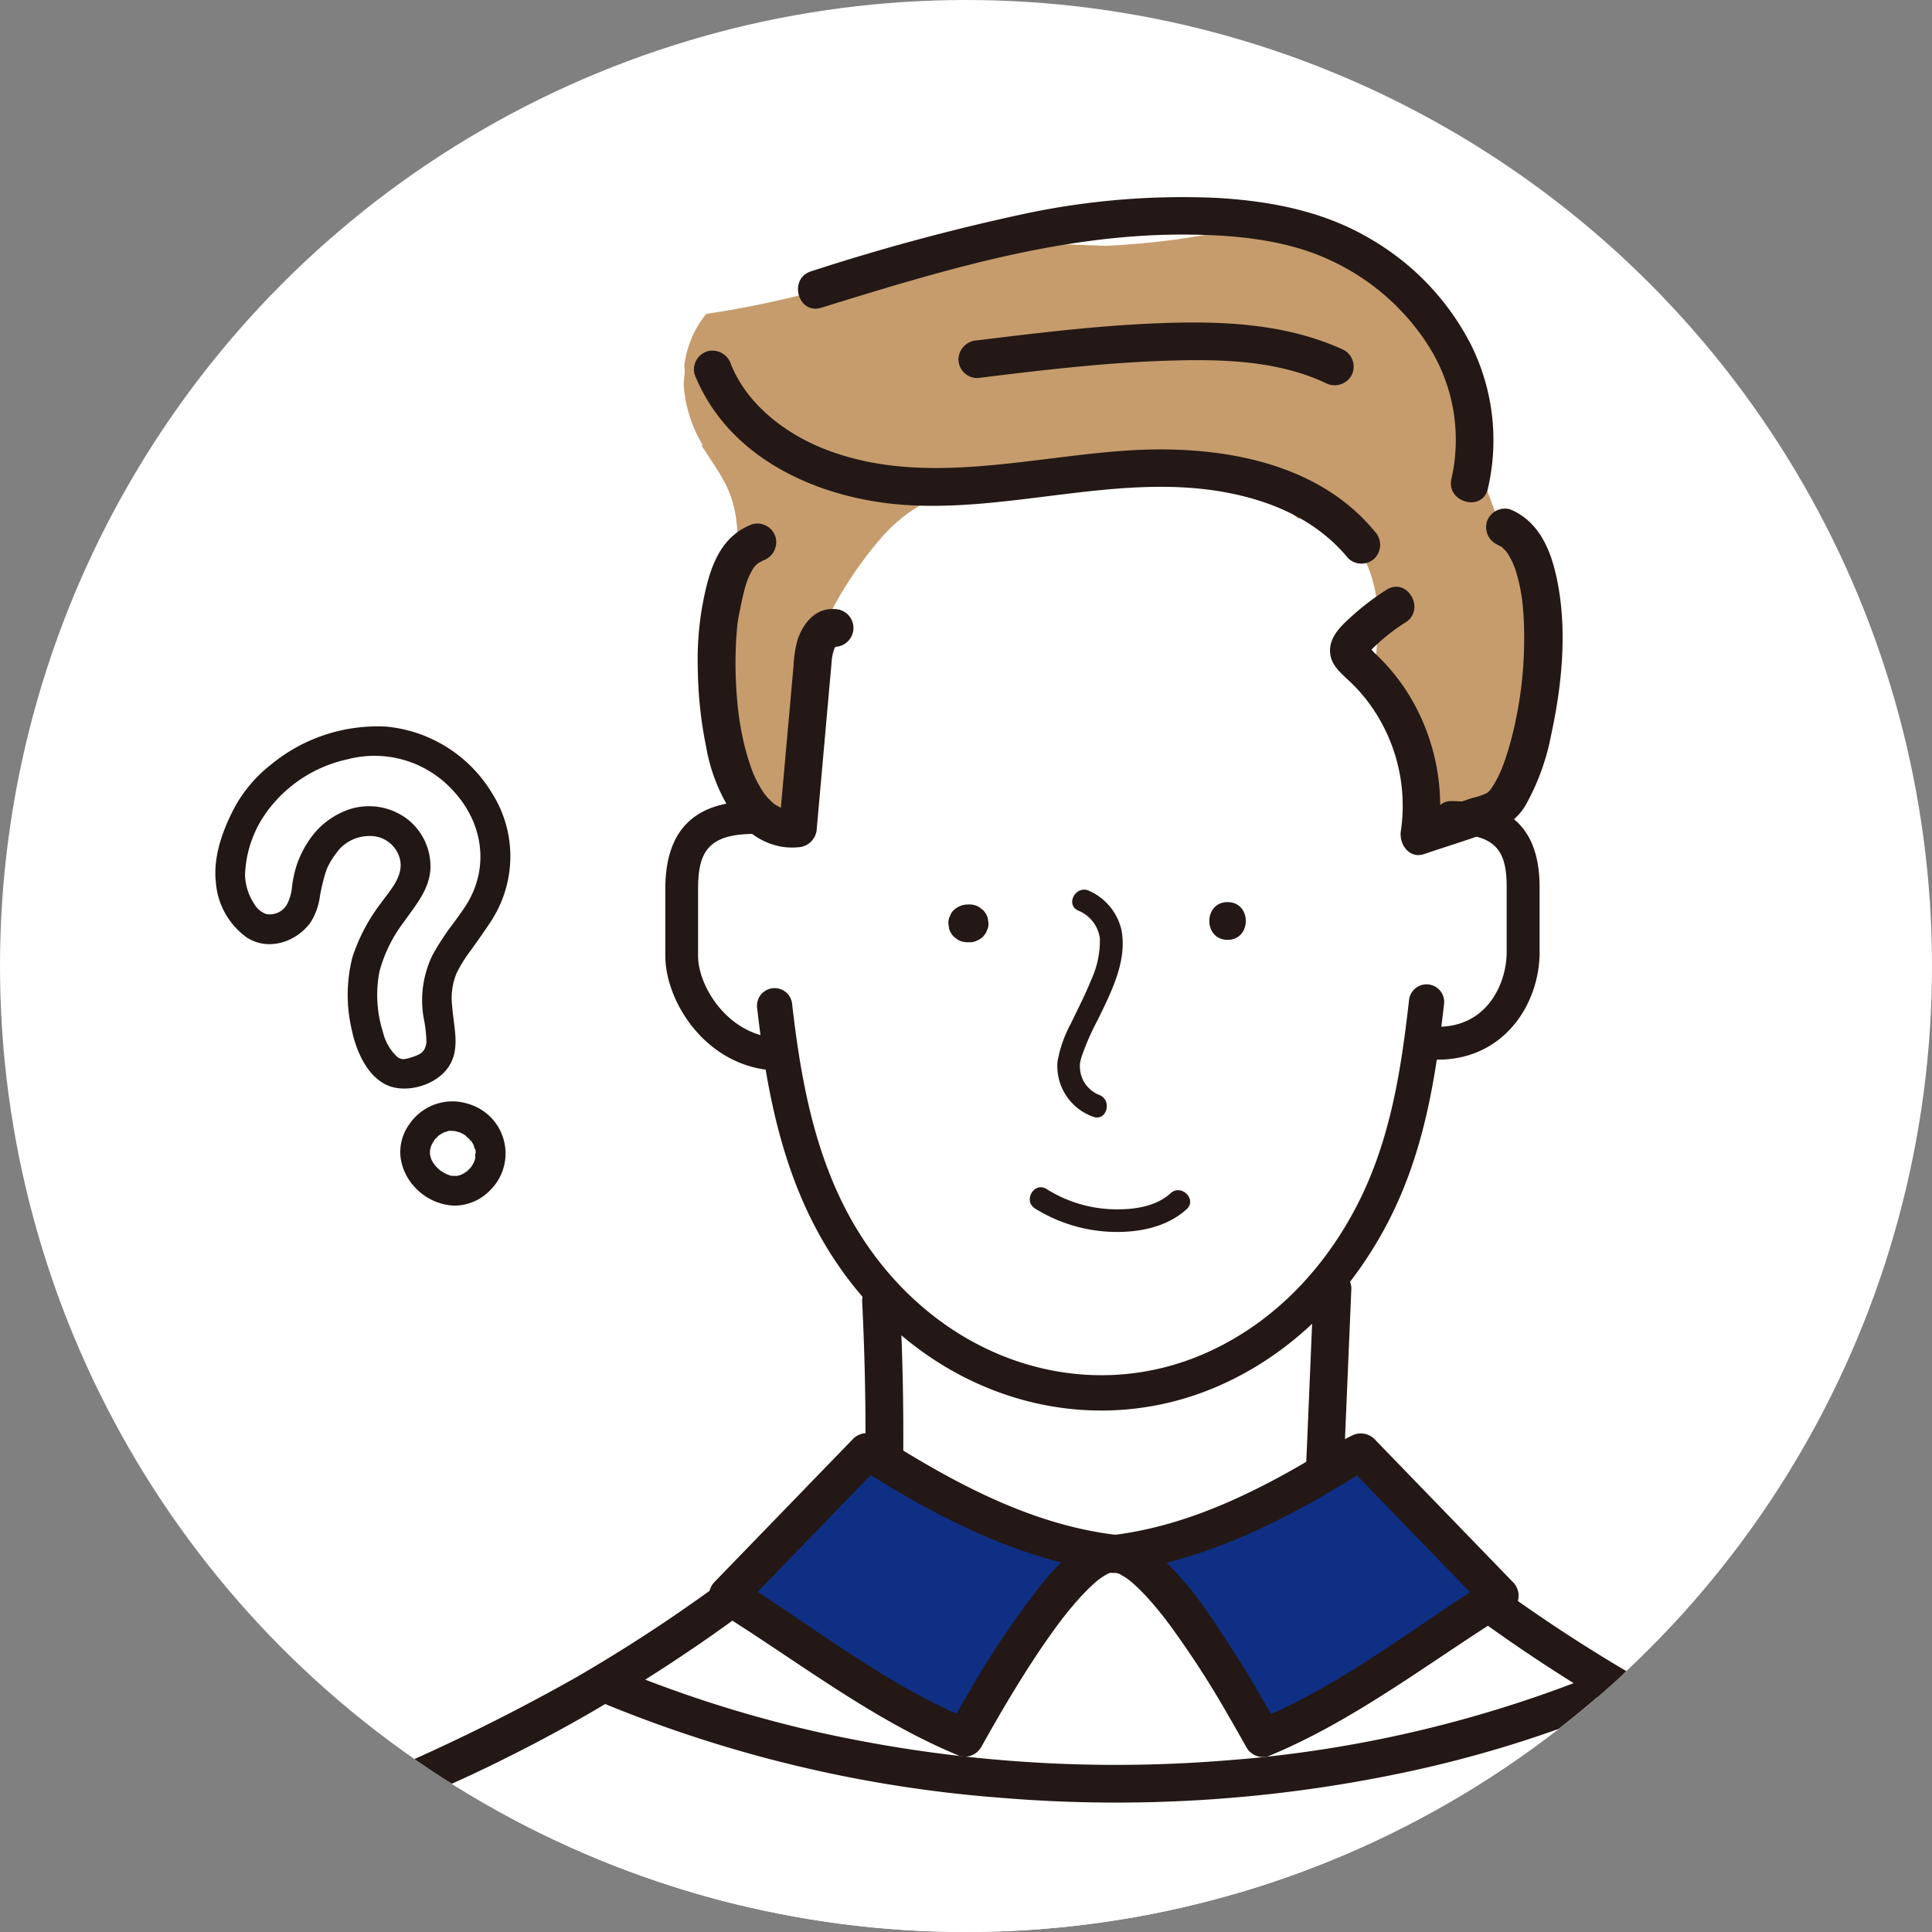 <svg xmlns="http://www.w3.org/2000/svg" xmlns:xlink="http://www.w3.org/1999/xlink" width="265" height="265" viewBox="0 0 265 265">
  <rect x="0" y="0" width="265" height="265" fill="#808080" stroke="none"/>
  <defs>
    <clipPath id="clip-path">
      <circle id="楕円形_197" data-name="楕円形 197" cx="132.5" cy="132.5" r="132.5" transform="translate(1700.26 2201)" fill="#fff"/>
    </clipPath>
    <clipPath id="clip-path-2">
      <rect id="長方形_2105" data-name="長方形 2105" width="259.578" height="314.393" fill="#0f2f84"/>
    </clipPath>
  </defs>
  <g id="グループ_2490" data-name="グループ 2490" transform="translate(-1700.26 -2201)">
    <circle id="楕円形_149" data-name="楕円形 149" cx="132.5" cy="132.5" r="132.5" transform="translate(1700.26 2201)" fill="#fff"/>
    <g id="グループ_2385" data-name="グループ 2385" transform="translate(229.547 -4380.777)">
      <path id="パス_1775" data-name="パス 1775" d="M76.6,150.059c1.409-1.976,1.123-4.182.82-6.518-.084-.649-.171-1.319-.217-1.976a9.023,9.023,0,0,1,.607-4.519,19.379,19.379,0,0,1,1.95-3.124l.333-.468c.863-1.216,1.756-2.474,2.583-3.744a2.338,2.338,0,0,0,.138-.243,16.216,16.216,0,0,0-.207-17.216,19.028,19.028,0,0,0-14.362-9.015,22.918,22.918,0,0,0-15.829,5.156,19.02,19.02,0,0,0-5.084,5.978c-2.009,3.823-2.865,7.241-2.544,10.153a10.253,10.253,0,0,0,4.267,7.646c3.111,1.96,6.881.477,8.729-2.087a8.733,8.733,0,0,0,1.288-3.65c.05-.26.1-.522.156-.785.159-.749.3-1.316.446-1.841.07-.249.145-.491.229-.74.014-.043.052-.145.09-.245.031-.084.063-.169.079-.213A10.644,10.644,0,0,1,61.3,120.6l.073-.1c.122-.158.287-.373.326-.42a5.738,5.738,0,0,1,.46-.455,5.6,5.6,0,0,1,1.492-.94,5.531,5.531,0,0,1,2.171-.449,4.183,4.183,0,0,1,3.991,2.5c.991,2.237-.464,4.157-1.747,5.851-.216.286-.428.565-.623.84a25.055,25.055,0,0,0-3.909,7.394,20.863,20.863,0,0,0-.1,9.994c.275,1.369,1.42,5.926,4.708,7.531,2.6,1.27,6.714.157,8.46-2.291m-3.319-6.926a18.066,18.066,0,0,1,.39,3.4c-.146,1.369-.9,1.7-2.035,2.055l-.066.02a3.758,3.758,0,0,1-1.056.236,1.4,1.4,0,0,1-.916-.373l-.022-.019a6.922,6.922,0,0,1-1.881-3.37,16.771,16.771,0,0,1-.451-8.315,19.54,19.54,0,0,1,3.392-6.816c.217-.31.447-.627.676-.945,1.394-1.926,2.71-3.745,2.9-6.1A8.233,8.233,0,0,0,71.163,116a8.716,8.716,0,0,0-7.884-1.482,10.765,10.765,0,0,0-5.717,4.33,13.652,13.652,0,0,0-2.139,5.166c-.078.346-.128.713-.181,1.1a6.385,6.385,0,0,1-.7,2.514,2.711,2.711,0,0,1-2.85,1.308,3.1,3.1,0,0,1-1.644-1.4,7.589,7.589,0,0,1-1.254-3.925A15.606,15.606,0,0,1,51.44,115.4a18.543,18.543,0,0,1,11.413-7.687,14.566,14.566,0,0,1,14.494,4.314c4.215,4.532,4.922,10.672,1.8,15.638l-.046.081c-.556.848-1.158,1.674-1.74,2.472a35.324,35.324,0,0,0-2.846,4.336,14.2,14.2,0,0,0-1.234,8.575" transform="translate(1455.529 6578.212)" fill="#211715"/>
      <path id="パス_1776" data-name="パス 1776" d="M96.16,188.932a7.044,7.044,0,0,0-2.168-.341,7.147,7.147,0,0,0-5.949,3.182,6.534,6.534,0,0,0-1.191,4.275,7.3,7.3,0,0,0,1.835,4.156,7.791,7.791,0,0,0,5.543,2.686,6.812,6.812,0,0,0,4.83-2.009,7.084,7.084,0,0,0-2.9-11.948m.971,7.27a.272.272,0,0,1,0,.114l-.013.055c-.033.13-.07.258-.112.386l0,.006-.023.064c-.046.1-.08.172-.118.243q-.11.206-.235.4c-.041.055-.063.089-.086.124-.008.012-.037.055-.046.066l-.1.117a2.286,2.286,0,0,1-.239.207L96.13,198a.317.317,0,0,1-.128.183h0l-.01.007a.269.269,0,0,1-.123.042l0,0a.284.284,0,0,1-.086.086l-.049.032c-.069.044-.138.089-.21.129l-.122.064c-.04.02-.079.041-.118.064a2.5,2.5,0,0,1-.716.208.3.3,0,0,1-.092,0c-.1-.007-.184-.009-.261-.011a.274.274,0,0,1-.166.008l-.052-.012h-.041c-.19-.006-.3-.01-.37-.1l-.083-.025a.283.283,0,0,1-.172-.04l-.054-.028a.954.954,0,0,1-.286-.148c-.089-.042-.158-.075-.226-.111-.124-.074-.232-.145-.339-.216l-.09-.059c-.009-.006-.039-.031-.047-.037-.07-.058-.139-.116-.205-.177-.122-.113-.245-.234-.361-.358-.046-.049-.091-.1-.136-.152-.008-.009-.04-.047-.046-.057l-.092-.136c-.071-.1-.142-.2-.2-.311l-.069-.13c-.023-.044-.045-.088-.07-.13a.237.237,0,0,1-.027-.062c-.064-.211-.12-.421-.17-.635a.256.256,0,0,1-.008-.064l0-.1c0-.09,0-.182,0-.272l.012-.161c0-.011.011-.062.013-.072l.028-.127c.025-.1.051-.2.081-.292.014-.045.03-.09.047-.135,0-.011.027-.07.033-.081l.029-.055c.1-.186.2-.37.313-.546.023-.035.049-.071.076-.107a.967.967,0,0,0,.071-.1l0-.007a.282.282,0,0,1,.144-.13c.038-.036.084-.078.133-.123l.013-.012a.455.455,0,0,1,.217-.225l.048-.03h0a.281.281,0,0,1,.129-.1l.028-.009c.11-.072.2-.132.3-.186l.234-.12a.247.247,0,0,1,.057-.023c.123-.023.219-.049.308-.075a.632.632,0,0,1,.359-.1c-.009.007.011,0,.034,0a.3.3,0,0,1,.172,0c.053,0,.1-.005.147,0,.094,0,.19.006.285.012a1.018,1.018,0,0,1,.1.012c.249.064.492.132.735.208l.19.092c.075.037.15.074.219.116l.14.085.093.056c.028.017.055.036.082.055a.485.485,0,0,1,.126.129,1.77,1.77,0,0,0,.293.267,2.481,2.481,0,0,1,.248.217l-.152.257h0l.208-.19.039.043c.066.094.112.164.156.234s.1.169.15.255l.046.09a.521.521,0,0,1,.054.178,1.848,1.848,0,0,0,.111.349l.007.016a.283.283,0,0,1,.095.275.487.487,0,0,1-.049.427,1.847,1.847,0,0,0,.018.4" transform="translate(1438.783 6544.255)" fill="#211715"/>
    </g>
    <g id="マスクグループ_379" data-name="マスクグループ 379" clip-path="url(#clip-path)">
      <g id="グループ_2489" data-name="グループ 2489" transform="translate(1722.26 2228)">
        <g id="グループ_2488" data-name="グループ 2488" clip-path="url(#clip-path-2)">
          <path id="パス_5934" data-name="パス 5934" d="M204.721,194.224c-2.515-.68-5.3-.434-7.878-.46h-.107a6.049,6.049,0,0,0-2.233-1.79,85.2,85.2,0,0,1-15.747-9.423,26.942,26.942,0,0,1-8.185-3.66c-3.747-2.461-7.681-4.621-11.383-7.15a68.33,68.33,0,0,1-9.409-7.982,23.694,23.694,0,0,1-5.462-8.526c-.392-.254-.781-.51-1.173-.761a7.173,7.173,0,0,0-1.985-.86c.1-1.407.206-2.814.3-4.221A100.009,100.009,0,0,0,141.968,137c-.2-3.274-3.149-8.617-1.74-11.617a12.09,12.09,0,0,1,2.033-2.718,43.548,43.548,0,0,0,4.759-6.942,10.152,10.152,0,0,1,3.764-3.8c.262-.62.541-1.235.846-1.847-.028-.152-.062-.3-.079-.457-.68-6.347,1.96-11.755,7.683-14.7a25.553,25.553,0,0,1,4.883-1.68c.293-.1.581-.211.863-.333.155-.124.321-.259.482-.392.319-.257.617-.539.916-.815.516-.809,1.153-1.576,1.689-2.377.093-.135.164-.237.226-.321.031-.107.087-.262.175-.488.479-1.21,1.071-2.371,1.523-3.6.257-.7.508-1.407.711-2.129a19.726,19.726,0,0,1,.29-2.476c.034-.454-.231-2.9.056-1-.2-1.325-.321-2.642-.578-3.961a8.913,8.913,0,0,1,.451-4.957l-.006-.014c-.186-.307-.412-.648-.657-1l-.1.1-.017-.028a16.807,16.807,0,0,0-4.365-4.734,41.237,41.237,0,0,1-3.933-2.219,20.4,20.4,0,0,0-2.5-.852c-.86-2.5-2.047-4.991-3.133-7.511a17.171,17.171,0,0,0,2.109-3.093c5.749-10.878,2.239-22.63-7.7-29.388-13.438-9.13-30.767-10.111-46.483-8.994-12.671.9-23.8,4.492-31.424,15.257-6.22,8.791-6.392,19.83-1.946,28.982a18.44,18.44,0,0,0-1.2,7.37c.014.347.039.691.07,1.035a10.144,10.144,0,0,0-6.964-2.743c-.093-.023-.183-.054-.279-.076a12.434,12.434,0,0,0-4.883-.073,7.4,7.4,0,0,1-.888,1.872,7.571,7.571,0,0,1-2.368,2.983l-1,1q-.017.3-.059.609a80.458,80.458,0,0,0-.55,11.242,7.31,7.31,0,0,1-.564,2.825c.369.694.773,1.376,1.2,2.044A27.918,27.918,0,0,0,54.2,89.24c.445,1.525,3.161,2.236,4.435,3.141a62.952,62.952,0,0,1,5.684,4.782c1.689,1.534,3.471,3.217,3.953,5.447.223,1.035.144,2.115.369,3.147.527,2.43,2.853,3.866,3.66,6.282a19.32,19.32,0,0,1,.316,9.333l2.484-2.805c4.506,4.872,7.322,12.147,5.329,18.719-.727,2.405-3.338,7.534-1.094,9.778a11.5,11.5,0,0,1,2.044,7.1c-.451,8.9-9.945,14.532-16.695,18.536-1.176.7-2.371,1.365-3.572,2.016a10.476,10.476,0,0,1-5.337,5.056,3.124,3.124,0,0,1-1.173.409c-.632.279-1.266.555-1.895.846-2.008.916-4,1.867-5.994,2.811-3.259,1.545-6.51,3.144-9.823,4.579a11.292,11.292,0,0,0-2.679,2.76C28,193.325,21.88,195.7,15.807,198.231c-.07.028-.144.054-.211.087-.66.276-1.322.55-1.982.832-3.742,1.587-4.864,6.984-3.389,10.342,1.5,3.415,5.9,6.369,9.773,4.8.491-.2.984-.386,1.475-.575q68.122-3.244,136.337-3.488,7.714.321,15.434.64l15.931.66,7.965.333c3.327.135,7.446.936,10.438-.874,7.133-4.311,4.807-14.693-2.856-16.76" transform="translate(17.461 22.358)" fill="#fff"/>
          <path id="パス_5935" data-name="パス 5935" d="M255.877,144.3c-.008-.522-.031-1.049-.065-1.579a119.726,119.726,0,0,1,.251-20.555,5.494,5.494,0,0,0-1.331-4.06c-.9-9.369-3.866-18.567-10.974-25.038-5.194-4.731-11.563-7.421-18-10q-4.259-1.7-8.524-3.389c-.773-.333-1.548-.643-2.332-.928-3.727-1.489-7.61-3.581-11.487-4.562-3.584-.908-6.8,1.5-9.8,3.369-.034,0-.068-.011-.1-.014a44.836,44.836,0,0,0-6.854-.519,7.8,7.8,0,0,0-5.608,2.4c-7.618,1.508-15.175,3.313-22.726,5-15.164.045-30.344-.082-45.474-1.227a232.339,232.339,0,0,1-38.693-6.014c-4.094-3.767-9.8-5.509-15.313-3.319a7.542,7.542,0,0,0-4.466,4.726c-5.168.818-10.227,3.911-15.014,6.045-4.531,2.019-9.178,3.891-13.542,6.245a7.316,7.316,0,0,0-2.075.22c-6.643,1.666-11.084,7.052-13.943,13a76.806,76.806,0,0,0-3,7.176c-3.643,8.044-5.4,17.1-6.592,25.731a8.8,8.8,0,0,0,.677,5,75.372,75.372,0,0,0-.085,8.016c.319,6.722,3.964,14.5,1.441,21-1.4,3.606,1.585,7.2,4.737,8.343a7.587,7.587,0,0,0,3.6.4,8.324,8.324,0,0,0,5.27,1.96,8.054,8.054,0,0,0,4.96-1.709l171.509.313,49.083.087a8.894,8.894,0,0,0,6.482-3.113c2.915-.085,5.244-2.177,6.338-4.985a27.994,27.994,0,0,0,1.449-13.861,57.636,57.636,0,0,0,1.855-7.7,7.736,7.736,0,0,0-1.652-6.462" transform="translate(0.216 132.66)" fill="#fff"/>
          <path id="パス_5936" data-name="パス 5936" d="M143.122,61.978c.18-14.416-12.956-25.895-8.354-40.757.02-.065.045-.121.065-.18a44.039,44.039,0,0,0-9.815-12.5,28.818,28.818,0,0,0-22.292-6.849c-3.3.378-6.567.97-9.849,1.466-.242.017-2.281.273-2.814.33q-2.132.216-4.266.372c-.792.059-1.585.1-2.377.141q-7.862-.258-15.722-.7c-.4.141-.8.276-1.207.406-3.434,1.091-6.9,2.019-10.39,2.9-.632.161-2.092.522-2.476.6-1.243.364-2.478.761-3.716,1.133a131.621,131.621,0,0,1-21.355,4.993,13.872,13.872,0,0,0-3.011,7.114,5.625,5.625,0,0,1,.008,1.463c-.042.355-.073.7-.1,1.052A18.317,18.317,0,0,0,28,31.206c-.014.087-.025.175-.037.262,1.449,2.332,3.166,4.494,4.04,7.139,1.2,3.629.891,7.681.685,11.45-.454,8.377-1.979,16.672-1.026,25.069a5.238,5.238,0,0,1-.448,2.884,5.773,5.773,0,0,1,.406.826c1.311,3.367,5.053,5.76,8.938,7.4a17.117,17.117,0,0,1,2.425-5.659c.1-.24.223-.474.338-.7a18.042,18.042,0,0,1-.866-3.761c-3.042-11.4,2.611-23.233,9.863-31.785C57.6,38.1,64.442,36.264,71.6,36.955c4.339-.209,8.681-.389,13.026-.513q9.964.309,19.937.35a14.533,14.533,0,0,0,1.754-.1c.316.663.606,1.291.877,1.807.228.44.44.891.66,1.334.643.516,1.252,1.04,1.844,1.57a6.205,6.205,0,0,1,.914.008c7.514.7,10.162,7.8,10.072,14.431-.039,2.786-.383,5.5-.648,8.191.076.11.149.217.22.338A43.782,43.782,0,0,1,126.2,84.995q.491.055.981.085a79.4,79.4,0,0,0,13.246-6.437,95.59,95.59,0,0,0,3.417-12.685,5.769,5.769,0,0,1,.22-.767,5.412,5.412,0,0,1-.945-3.211" transform="translate(46.319 2.717)" fill="#c69c6d"/>
          <path id="パス_5937" data-name="パス 5937" d="M87.854,106.416a13.082,13.082,0,0,1,7.6-1.517c3.192.375,6.389.632,9.6.694.694.011,1.39.011,2.084.008.073,0,.147-.008.24-.011,1.472-.127,2.952-.172,4.427-.31a119.44,119.44,0,0,0,15.77-2.673c7.658-1.785,15.189-4.057,22.754-6.2a10.1,10.1,0,0,0,1.68-7.125,10.543,10.543,0,0,0-.392-1.652,27.649,27.649,0,0,1-12.925-10.48,105.038,105.038,0,0,0-17.16-2.185,20.87,20.87,0,0,1-1.624-1.664c-2.944-3.336-8.628-3.781-12.33-1.59a26.74,26.74,0,0,1-7.635,3c-2.831.006-5.918-.011-8.949-.1a10.314,10.314,0,0,0-4.336-.2c-1.965-.127-3.832-.3-5.507-.544A62.378,62.378,0,0,1,70.8,71.436a31.833,31.833,0,0,1-3.186-1.176c-.474-4.294-4.8-7.931-8.817-8.411-4.728-.561-10.043,2.242-11.149,7.235l-.107.1c-.144.107-.268.2-.35.245-1.3.756-2.664,1.415-4.029,2.067a33.837,33.837,0,0,1-5.868,6.034A40.381,40.381,0,0,1,22.744,87.97c.118,4.387,2.712,8.78,7.325,9.739a42.961,42.961,0,0,0,10.54.8,9.9,9.9,0,0,0,4.415,2.608,90.567,90.567,0,0,0,35.67,2.524c.406.031.812.076,1.218.1a9.874,9.874,0,0,0,5.941,2.673" transform="translate(41.384 112.411)" fill="#fff"/>
          <path id="パス_5938" data-name="パス 5938" d="M253.831,88.289a7.279,7.279,0,0,0-1.421-.135H6.6a5.48,5.48,0,0,0-5.82,4.7,11.816,11.816,0,0,1,.911,4.024A5.685,5.685,0,0,0,6.6,99.226H252.41A7.105,7.105,0,0,0,254.237,99a80.607,80.607,0,0,1-.406-10.709" transform="translate(1.425 160.402)" fill="#1d2088"/>
          <path id="パス_5939" data-name="パス 5939" d="M5.45,97.082a5.77,5.77,0,0,0-4.243,1.641c-.02,1.148-.037,2.3-.039,3.445a7.181,7.181,0,0,1-.919,3.482,5.552,5.552,0,0,0,5.2,2.955H255.481q.144-5.76.251-11.524Z" transform="translate(0.451 176.647)" fill="#1d2088"/>
          <path id="パス_5940" data-name="パス 5940" d="M6.323,106.01a5.489,5.489,0,0,0-5.273,3.172c.465,2.385,1.015,4.754,1.613,7.111a5.919,5.919,0,0,0,3.66,1.142H253.362q.144-5.714.3-11.425Z" transform="translate(1.911 192.893)" fill="#1d2088"/>
          <path id="パス_5941" data-name="パス 5941" d="M40.336,66.352c-9.773,0-15.773-9.175-15.773-15.753V41.472c0-8.123,3.981-12.073,12.166-12.073a2.246,2.246,0,0,1,0,4.492c-6.451,0-7.672,2.664-7.672,7.582V50.6c0,4.483,4.5,11.259,11.278,11.259a2.247,2.247,0,0,1,0,4.494" transform="translate(44.694 53.494)" fill="#231815"/>
          <path id="パス_5942" data-name="パス 5942" d="M63.594,64.868a2.258,2.258,0,1,1,0-4.517c6.945,0,9.462-6.127,9.462-10.246V41.229c0-4.745-1.221-7.32-7.658-7.32a2.257,2.257,0,1,1,0-4.514c8.191,0,12.175,3.871,12.175,11.834V50.1c0,7.156-4.9,14.763-13.979,14.763" transform="translate(111.605 53.486)" fill="#231815"/>
          <path id="パス_5943" data-name="パス 5943" d="M76.241,96.717c-13.881,0-27.474-7.221-36.288-20.247-7.3-10.793-9.564-23.239-10.917-35.078a2.417,2.417,0,0,1,4.8-.55c1.283,11.23,3.4,22.991,10.117,32.918,11,16.252,30.24,22.418,46.8,15,8.29-3.716,15.223-10.348,20.044-19.179,5.061-9.262,6.561-19.452,7.664-29.1a2.417,2.417,0,1,1,4.8.55C122.1,51.15,120.516,61.87,115.038,71.9c-5.335,9.761-13.049,17.12-22.311,21.271a40.15,40.15,0,0,1-16.486,3.55" transform="translate(52.803 69.756)" fill="#231815"/>
          <path id="パス_5944" data-name="パス 5944" d="M41.247,34.425h-.324a2.883,2.883,0,0,0-1.833.758,1.948,1.948,0,0,0-.533.835,1.921,1.921,0,0,0-.223,1c.028.231.059.46.09.688a2.625,2.625,0,0,0,.665,1.145l.524.4a2.6,2.6,0,0,0,1.308.355h.324a2,2,0,0,0,1-.223,2.332,2.332,0,0,0,1.367-1.37,1.925,1.925,0,0,0,.223-1c-.031-.228-.062-.457-.09-.688a2.609,2.609,0,0,0-.668-1.142l-.524-.406a2.583,2.583,0,0,0-1.305-.352" transform="translate(69.748 62.636)" fill="#231815"/>
          <path id="パス_5945" data-name="パス 5945" d="M53.529,39.488c3.333,0,3.338-5.18,0-5.18s-3.338,5.18,0,5.18" transform="translate(92.849 62.426)" fill="#231815"/>
          <path id="パス_5946" data-name="パス 5946" d="M46.474,36.564a4.788,4.788,0,0,1,3.011,3.857,12.972,12.972,0,0,1-1.246,5.786c-.8,2-1.81,3.911-2.729,5.856a17.108,17.108,0,0,0-1.844,5.261,7.375,7.375,0,0,0,4.892,7.528c1.875.7,2.681-2.3.823-2.994a4.232,4.232,0,0,1-2.447-2.639,4.745,4.745,0,0,1-.183-1.689c.008-.076.144-.648.223-.908a34.645,34.645,0,0,1,2.219-5.061c1.813-3.736,4.086-8.084,3.24-12.369a7.787,7.787,0,0,0-4.39-5.312c-1.782-.888-3.361,1.79-1.568,2.684" transform="translate(79.38 61.323)" fill="#231815"/>
          <path id="パス_5947" data-name="パス 5947" d="M61.6,49.012c-2.171,1.965-5.487,2.306-8.29,2.177a18.1,18.1,0,0,1-8.721-2.766c-1.7-1.06-3.262,1.627-1.568,2.681a21.307,21.307,0,0,0,10.61,3.2c3.586.107,7.435-.629,10.165-3.1,1.486-1.342-.716-3.536-2.2-2.2" transform="translate(76.957 87.666)" fill="#231815"/>
          <path id="パス_5948" data-name="パス 5948" d="M61.367,69.533a226.326,226.326,0,0,0,27.178,18.84,247.5,247.5,0,0,0,28.937,14.3c8.583,3.643,17.357,7.768,21.894,16.4s4.551,19,4.683,28.511q.279,20.373-1.083,40.723a2.59,2.59,0,1,0,5.18,0q1.222-18.338,1.119-36.736c-.059-10.283.155-21.254-3.592-31a31.862,31.862,0,0,0-8.349-12.474,49.863,49.863,0,0,0-12.646-7.872c-4.633-2.132-9.386-3.987-14.022-6.118q-7.638-3.519-14.992-7.613A217.694,217.694,0,0,1,65.029,65.871a2.669,2.669,0,0,0-3.663,0,2.609,2.609,0,0,0,0,3.663" transform="translate(110.292 118.529)" fill="#231815"/>
          <path id="パス_5949" data-name="パス 5949" d="M56.83,54.787q-.486,11.483-.97,22.965c-.141,3.3-.6,6.668,1.133,9.657,1.387,2.388,3.674,3.981,5.78,5.673a2.669,2.669,0,0,0,3.663,0,2.609,2.609,0,0,0,0-3.663c-.976-.781-1.982-1.534-2.927-2.354a9.174,9.174,0,0,1-2.044-2.27,5.183,5.183,0,0,1-.606-2.808c.039-1.858.155-3.716.234-5.574q.457-10.814.916-21.626a2.59,2.59,0,0,0-5.18,0" transform="translate(101.348 94.98)" fill="#231815"/>
          <path id="パス_5950" data-name="パス 5950" d="M84.345,65.849A217.708,217.708,0,0,1,57.133,84.531,270,270,0,0,1,27.871,98.815c-9.195,3.953-18.124,8.992-22.751,18.307C.513,126.4.2,137.037.053,147.188q-.3,20.6,1.074,41.166a2.653,2.653,0,0,0,2.591,2.591,2.613,2.613,0,0,0,2.588-2.591Q5.1,170.235,5.185,152.06c.051-10-.234-20.588,3.409-30.071a26.579,26.579,0,0,1,7.81-10.872,50.709,50.709,0,0,1,12.11-6.97c4.717-2.1,9.508-4.015,14.182-6.209Q50.14,94.445,57.31,90.4a225.686,225.686,0,0,0,30.7-20.887,2.609,2.609,0,0,0,0-3.663,2.652,2.652,0,0,0-3.663,0" transform="translate(0 118.478)" fill="#231815"/>
          <path id="パス_5951" data-name="パス 5951" d="M37.445,55.377q.508,10.083.465,20.182Q37.9,78,37.857,80.441c-.014.812-.034,1.624-.054,2.439,0-.093-.059,1.286.008.77,0,0-.209.753-.082.434-.711,1.728-3.056,2.921-4.658,4.193a2.6,2.6,0,0,0,0,3.66,2.652,2.652,0,0,0,3.663,0c-.293.234.3-.226.361-.268.237-.175.474-.347.708-.519.586-.429,1.162-.863,1.723-1.32a10.174,10.174,0,0,0,2.549-2.884,9.329,9.329,0,0,0,.916-4.508q.068-2.774.093-5.546.093-10.764-.462-21.513a2.644,2.644,0,0,0-2.588-2.588,2.61,2.61,0,0,0-2.588,2.588" transform="translate(58.806 96.053)" fill="#231815"/>
          <path id="パス_5952" data-name="パス 5952" d="M23.087,76.72A178.3,178.3,0,0,0,76.515,89.313a191.194,191.194,0,0,0,55.565-3.454,162.913,162.913,0,0,0,29.106-9.042,2.676,2.676,0,0,0,1.807-3.186c-.333-1.215-1.886-2.352-3.183-1.807a169.767,169.767,0,0,1-52.227,12.386A187.82,187.82,0,0,1,53.35,80.69a168.273,168.273,0,0,1-28.886-8.963,2.6,2.6,0,0,0-3.183,1.807,2.654,2.654,0,0,0,1.807,3.186" transform="translate(38.54 130.261)" fill="#231815"/>
          <path id="パス_5953" data-name="パス 5953" d="M78.53,61.965C68.814,68.041,58.187,73.6,46.356,75.025c6.149-.739,18.341,21.353,20.521,25.249,11.425-4.661,22.1-13.066,32.5-19.52L80.315,61.071Z" transform="translate(84.348 111.123)" fill="#0f2f84"/>
          <path id="パス_5954" data-name="パス 5954" d="M78.895,61.382C69.449,67.275,59.24,72.7,48.032,74.087a2.679,2.679,0,0,0-2.6,2.6,2.614,2.614,0,0,0,2.6,2.6,3.108,3.108,0,0,0,.443-.014l.059,0c.209.017.076,0-.4-.059.006-.008.251.054.237.048a3.262,3.262,0,0,0,.482.144c.33.056-.516-.293.008.008.355.206.711.4,1.052.634.13.09.708.561.155.1.209.175.423.344.626.524A27.208,27.208,0,0,1,53,82.994c.406.454.8.914,1.184,1.382.175.214.347.429.519.643.1.124.2.248.3.375a2.5,2.5,0,0,1,.189.242,127.785,127.785,0,0,1,8.49,12.99c.894,1.528,1.765,3.073,2.631,4.618a2.611,2.611,0,0,0,2.932,1.2c11.986-4.934,22.187-12.978,33.113-19.782a2.632,2.632,0,0,0,.527-4.08L83.826,60.895a2.668,2.668,0,0,0-3.147-.406l-1.785.894a2.6,2.6,0,0,0,2.622,4.486l1.785-.894-3.147-.406Q89.68,74.41,99.21,84.249q.262-2.039.527-4.077C89.24,86.708,79.377,94.69,67.862,99.43q1.468.6,2.932,1.2c-2.039-3.649-4.136-7.266-6.395-10.785-2.884-4.5-5.986-9.285-10.035-12.84-1.686-1.483-3.942-3.147-6.333-2.913v5.194C60.226,77.767,71.206,72.3,81.517,65.868c2.828-1.768.226-6.262-2.622-4.486" transform="translate(82.672 109.464)" fill="#231815"/>
          <path id="パス_5955" data-name="パス 5955" d="M48.447,61.949c9.716,6.076,20.343,11.639,32.174,13.06C74.472,74.27,62.28,96.362,60.1,100.258,48.676,95.6,38,87.192,27.6,80.738L46.662,61.055Z" transform="translate(50.229 111.094)" fill="#0f2f84"/>
          <path id="パス_5956" data-name="パス 5956" d="M48.8,65.849c10.311,6.434,21.291,11.9,33.485,13.416V74.071c-2.134-.209-4.128,1.114-5.707,2.385A31.776,31.776,0,0,0,71.641,81.7a124.207,124.207,0,0,0-9.285,13.932c-.967,1.644-1.9,3.3-2.836,4.971l2.935-1.193C50.94,94.671,41.077,86.691,30.58,80.153q.262,2.039.527,4.08,9.525-9.842,19.055-19.683l-3.147.406,1.785.894a2.663,2.663,0,0,0,3.553-.93,2.626,2.626,0,0,0-.93-3.555l-1.785-.891a2.672,2.672,0,0,0-3.147.406L27.433,80.559a2.633,2.633,0,0,0,.524,4.08c10.929,6.8,21.127,14.848,33.116,19.782a2.6,2.6,0,0,0,2.932-1.193c1.92-3.434,3.888-6.837,5.994-10.159,1.438-2.267,2.935-4.5,4.534-6.663.2-.265.395-.527.592-.789.045-.059.3-.389.039-.051.1-.127.2-.254.3-.381.386-.488.781-.973,1.187-1.446a32.887,32.887,0,0,1,2.405-2.569c.209-.2.42-.389.637-.578.107-.093.711-.586.431-.369-.3.231.3-.214.417-.29.192-.13.389-.251.592-.367s.389-.189.578-.293c-.457.254-.3.13.056.014.079-.025.164-.031.24-.059.471-.18-.265.113-.282.028,0-.014.524.006.558.008a2.616,2.616,0,0,0,2.6-2.6,2.659,2.659,0,0,0-2.6-2.6c-11.208-1.393-21.42-6.812-30.863-12.708-2.845-1.774-5.456,2.718-2.622,4.486" transform="translate(48.566 109.435)" fill="#231815"/>
          <path id="パス_5957" data-name="パス 5957" d="M119.368,32.3c-8.143-9.905-22.139-11.916-34.2-11.087-13.824.953-28.224,5.022-41.5-.313-5.357-2.154-10.449-6.144-12.6-11.521a2.671,2.671,0,0,0-3.186-1.807,2.6,2.6,0,0,0-1.807,3.183C30.758,22.468,43.4,27.975,55.336,28.685c14.493.863,29.058-4.387,43.435-1.776,6.533,1.187,12.657,3.846,16.934,9.051a2.612,2.612,0,0,0,3.663,0,2.649,2.649,0,0,0,0-3.663" transform="translate(47.2 13.6)" fill="#231815"/>
          <path id="パス_5958" data-name="パス 5958" d="M91.758,9.917C84.269,6.435,76.01,5.933,67.867,6.159c-8.859.248-17.667,1.325-26.456,2.4a2.675,2.675,0,0,0-2.588,2.591,2.6,2.6,0,0,0,2.588,2.588c8.5-1.038,17.01-2.078,25.571-2.368,7.421-.254,15.3-.172,22.162,3.023a2.663,2.663,0,0,0,3.541-.93,2.607,2.607,0,0,0-.928-3.541" transform="translate(70.641 11.122)" fill="#231815"/>
          <path id="パス_5959" data-name="パス 5959" d="M125.64,40.041a29.377,29.377,0,0,0-2.335-19.8A35.464,35.464,0,0,0,109.865,5.964C103.417,2.05,96.2.632,88.746.159A104.058,104.058,0,0,0,62.006,2.344a291.937,291.937,0,0,0-29.18,7.869c-3.175.981-1.821,5.98,1.376,5C50.183,10.278,66.565,5.22,83.448,5.177c6.942-.017,14.459.6,20.662,3.561a31.641,31.641,0,0,1,13.162,11.346,24.083,24.083,0,0,1,3.375,18.581c-.753,3.243,4.238,4.627,4.993,1.376" transform="translate(56.439 -0.001)" fill="#231815"/>
          <path id="パス_5960" data-name="パス 5960" d="M64.654,26.33a34.676,34.676,0,0,0-4.559,3.44c-1.415,1.272-3.141,2.758-3.195,4.81s1.587,3.237,2.9,4.514a21.868,21.868,0,0,1,2.78,3.257A23.725,23.725,0,0,1,66.619,59.4c-.293,1.793,1.136,3.88,3.186,3.186,3.324-1.125,6.7-2.157,9.987-3.378A7.784,7.784,0,0,0,83.937,55.5a31.986,31.986,0,0,0,3.313-9.361c1.587-7.289,2.335-15.55.395-22.85-.914-3.434-2.656-6.615-6.073-8a2.6,2.6,0,0,0-3.183,1.807A2.653,2.653,0,0,0,80.2,20.277c-.823-.336-.028.031.166.135.64.35-.242-.327.189.141.164.175.341.338.5.513.051.051.35.443.079.085-.285-.375.107.169.152.237a14.089,14.089,0,0,1,.781,1.452c-.338-.691.1.273.164.46.127.358.24.719.341,1.083.192.68.347,1.37.474,2.067.065.35.118.7.175,1.052.118.722-.048-.553.025.183.02.223.051.445.073.665a46.18,46.18,0,0,1,.206,5.188,53.177,53.177,0,0,1-1.032,10.072,47.769,47.769,0,0,1-1.159,4.728c-.209.685-.434,1.365-.685,2.036-.113.3-.231.595-.35.891.276-.682-.175.367-.254.53a14.11,14.11,0,0,1-.942,1.672c-.079.118-.172.231-.245.352-.24.409.4-.406.071-.093a4.324,4.324,0,0,1-.474.465,9.118,9.118,0,0,1-2.055.7l-2.518.852-5.453,1.844q1.59,1.59,3.186,3.183a29.176,29.176,0,0,0-2.969-18.4,27.539,27.539,0,0,0-5.555-7.291c-.592-.553-1.325-1.714-1.052-.118-.251.409-.234.44.045.1.09-.093.178-.186.268-.282.316-.324.643-.64.976-.95A26.6,26.6,0,0,1,67.267,30.8c2.805-1.782.211-6.265-2.614-4.472" transform="translate(103.531 27.563)" fill="#231815"/>
          <path id="パス_5961" data-name="パス 5961" d="M44.907,27.652c-2.594-.2-4.3,1.934-5.055,4.159a14.968,14.968,0,0,0-.558,3.462q-.207,2.313-.412,4.624-.8,8.92-1.59,17.834l2.588-2.588a8.5,8.5,0,0,1-.93.039c-.147-.006-.3-.023-.445-.025-.369-.008.637.161.085.014-.274-.073-.553-.135-.823-.2-.11-.028-.211-.079-.316-.11.654.189.183.09.008-.006-.245-.135-.485-.271-.722-.417-.6-.372.242.271-.285-.214-.214-.2-.426-.395-.626-.606-.161-.169-.671-.812-.29-.3a14.04,14.04,0,0,1-1.032-1.6c-.161-.29-.313-.586-.46-.888-.056-.121-.113-.245-.172-.369s-.113-.251-.166-.378c.113.265.133.31.059.133a31.454,31.454,0,0,1-1.3-4.221c-.166-.716-.31-1.435-.437-2.157-.068-.383-.13-.77-.189-1.156l-.068-.462c.085.581-.031-.245-.045-.361-.183-1.523-.3-3.056-.361-4.59a55.329,55.329,0,0,1,.242-7.793c.02-.178.113-.462-.034.254.028-.135.039-.273.062-.409q.08-.457.169-.914c.217-1.1.431-2.2.719-3.282a10.522,10.522,0,0,1,1.012-2.673,2.9,2.9,0,0,1,.761-.984c.372-.352.2-.175.1-.1.113-.082.829-.437.626-.361a2.658,2.658,0,0,0,1.807-3.186A2.611,2.611,0,0,0,33.649,16c-4.889,1.81-6.1,6.928-6.939,11.552a42.6,42.6,0,0,0-.561,8.278,56.839,56.839,0,0,0,1.128,10.633,24.353,24.353,0,0,0,3.567,9.161c2.117,2.975,5.261,5.033,9.037,4.695a2.681,2.681,0,0,0,2.591-2.591l1.353-15.192.668-7.486c.008-.09.068-.764.045-.581-.028.214.048-.285.059-.333a6.091,6.091,0,0,1,.344-1.215c-.11.245.037-.039.082-.116.141-.223.048-.262.037-.087.011-.18.245-.206-.082.008-.138.09-.606.059-.07.1a2.59,2.59,0,0,0,0-5.18" transform="translate(47.563 28.897)" fill="#231815"/>
        </g>
      </g>
    </g>
  </g>
</svg>
